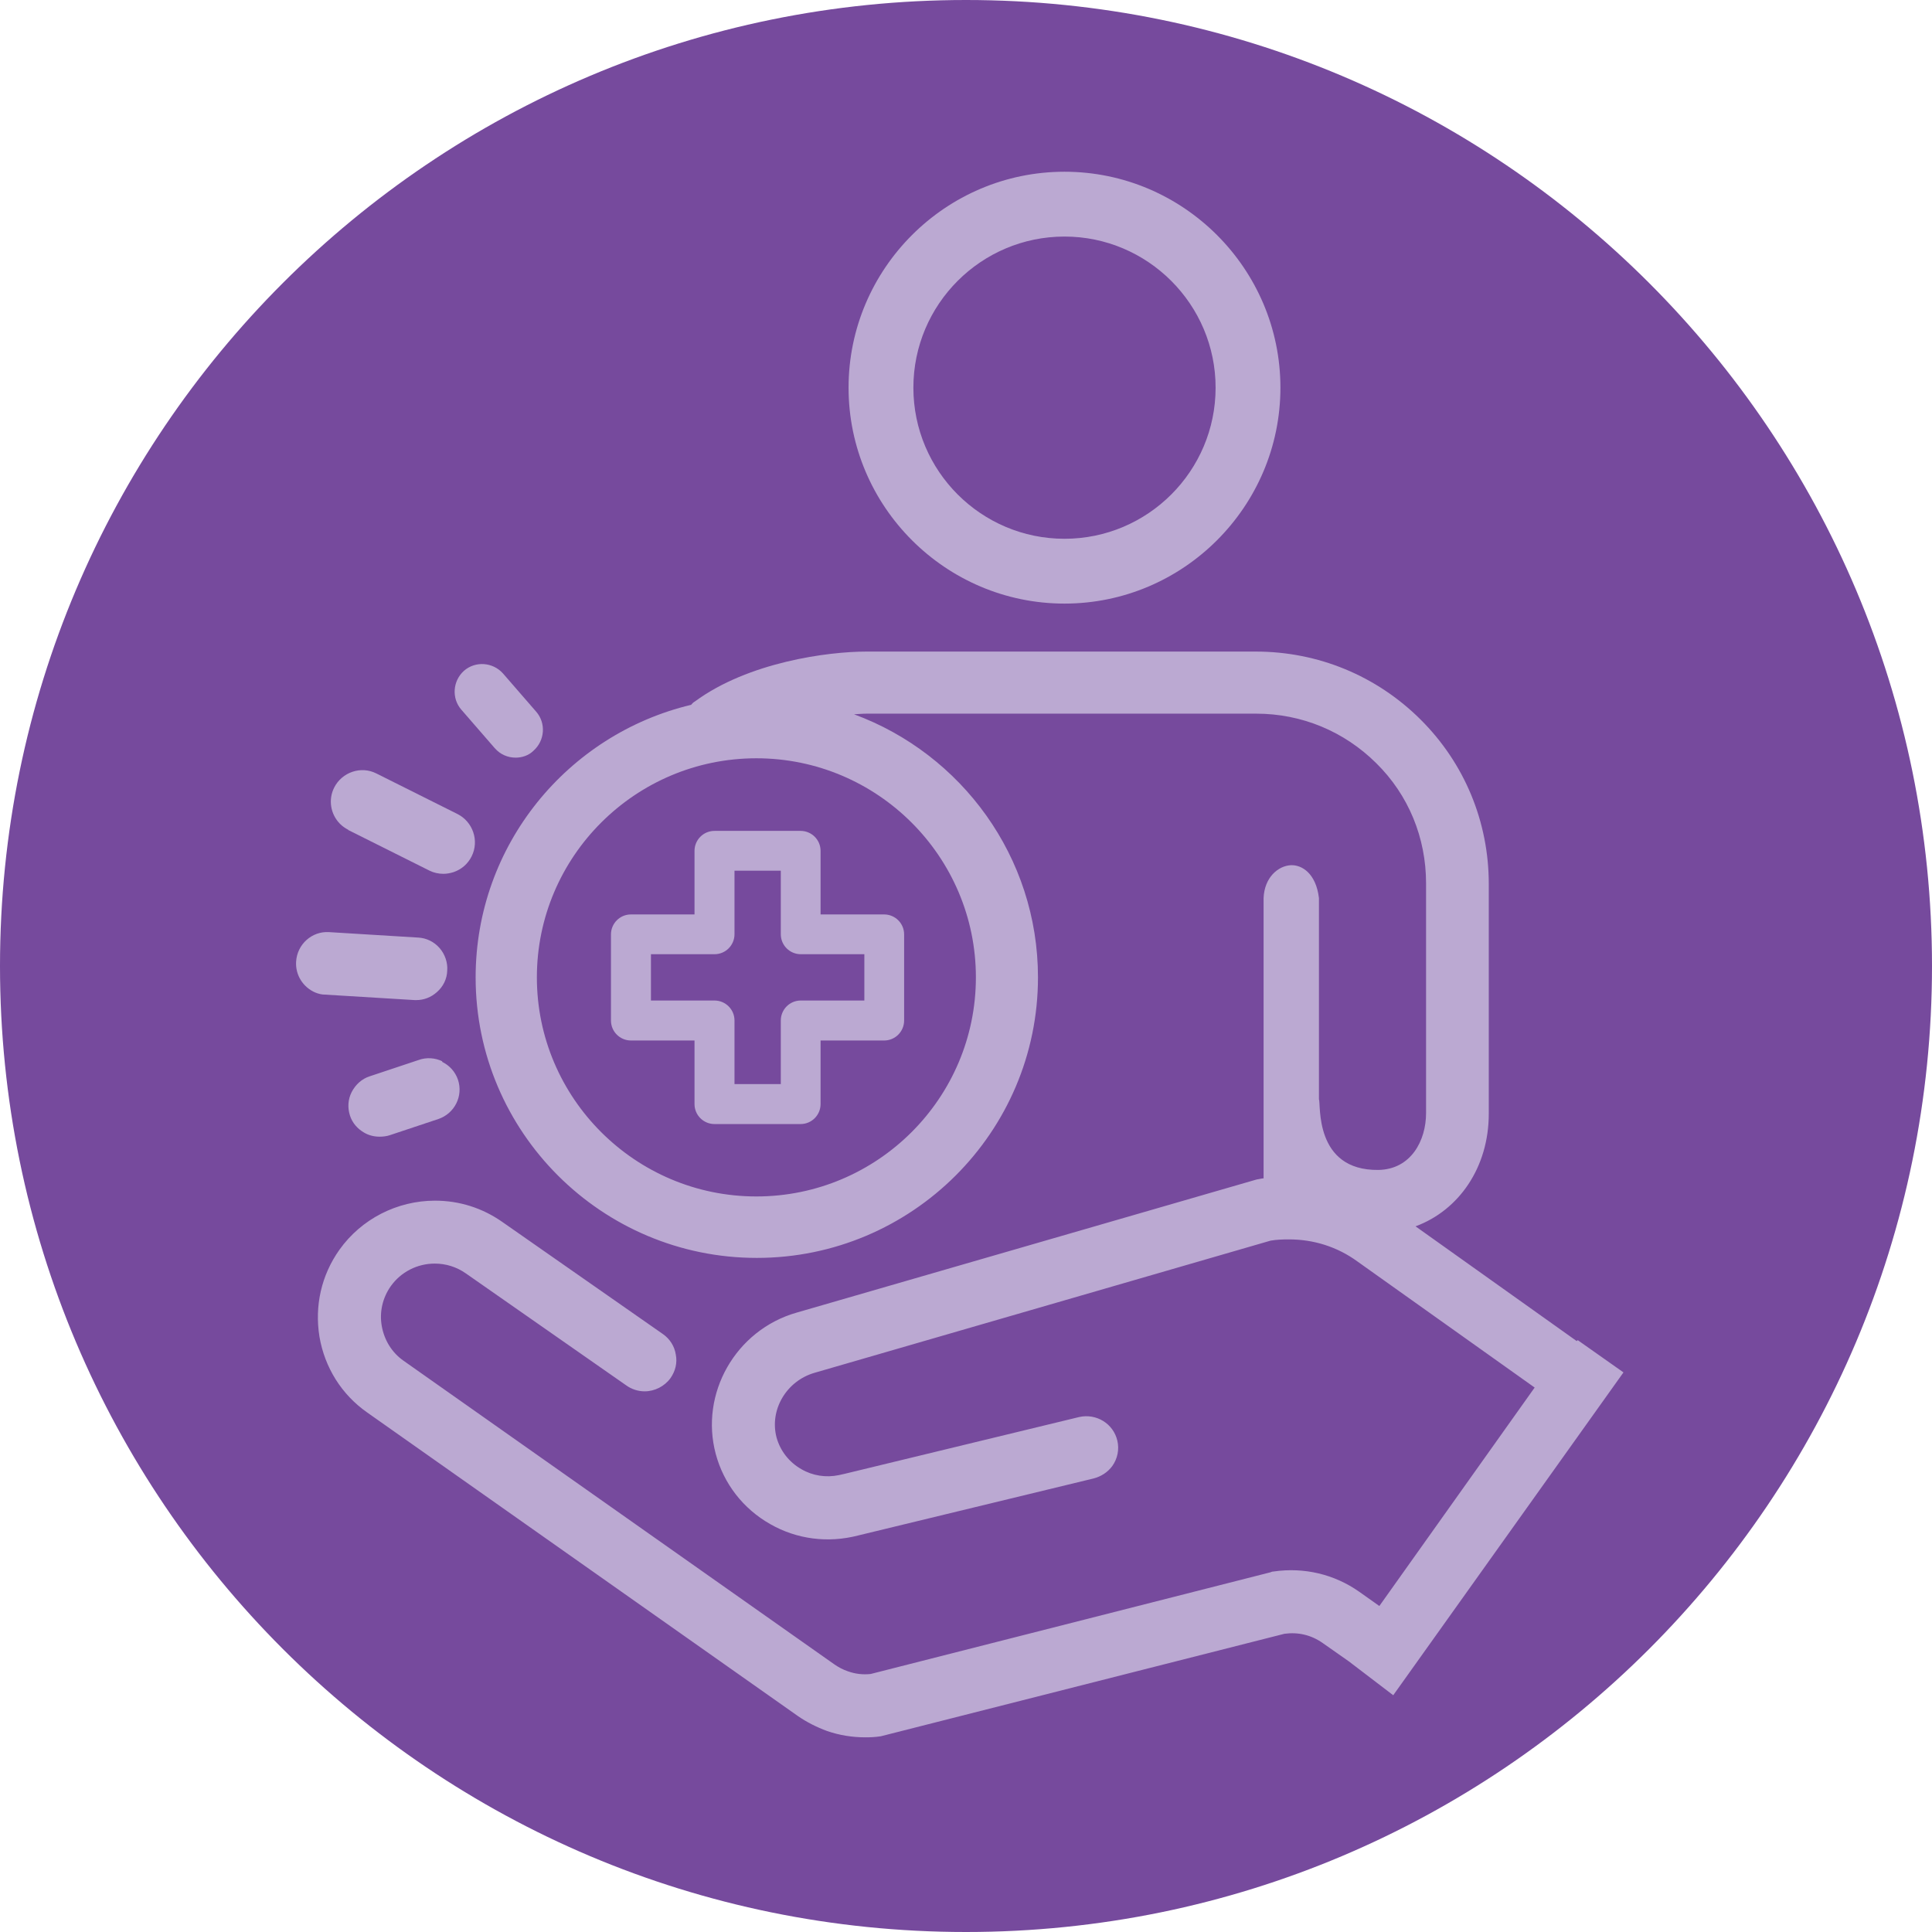 <?xml version="1.0" encoding="UTF-8"?>
<svg id="Layer_2" data-name="Layer 2" xmlns="http://www.w3.org/2000/svg" viewBox="0 0 91.8 91.8">
  <defs>
    <style>
      .cls-1 {
        fill: #bba9d2;
      }

      .cls-1, .cls-2 {
        fill-rule: evenodd;
        stroke-width: 0px;
      }

      .cls-2 {
        fill: #764a9d;
      }
    </style>
  </defs>
  <g id="Layer_1-2" data-name="Layer 1">
    <path class="cls-2" d="M45.9,91.8c25.35,0,45.9-20.55,45.9-45.9S71.25,0,45.9,0,0,20.55,0,45.9s20.55,45.9,45.9,45.9"/>
    <path class="cls-1" d="M50.58,11.24c3.95,0,7.18,3.22,7.18,7.18s-3.22,7.18-7.18,7.18-7.18-3.22-7.18-7.18,3.22-7.18,7.18-7.18M50.58,28.68c5.65,0,10.26-4.61,10.26-10.26s-4.61-10.26-10.26-10.26-10.26,4.61-10.26,10.26,4.61,10.26,10.26,10.26"/>
    <path class="cls-1" d="M23.51,35.55c.26.3.62.45.99.45.3,0,.62-.1.85-.33.54-.48.6-1.31.13-1.85l-1.58-1.82c-.48-.54-1.31-.6-1.85-.13-.54.48-.6,1.31-.13,1.85l1.58,1.82h0Z"/>
    <path class="cls-1" d="M41.07,47.54h-3.02c-.53,0-.95.43-.95.95v3.02h-2.2v-3.02c0-.53-.43-.95-.95-.95h-3.02v-2.2h3.02c.53,0,.95-.43.95-.95v-3.02h2.2v3.02c0,.53.43.95.95.95h3.02v2.2h0ZM42.01,43.45h-3.02v-3.02c0-.53-.43-.95-.95-.95h-4.09c-.53,0-.95.43-.95.95v3.02h-3.02c-.53,0-.95.43-.95.95v4.09c0,.53.43.95.95.95h3.02v3.02c0,.53.43.95.95.95h4.09c.53,0,.95-.43.95-.95v-3.02h3.02c.53,0,.95-.43.95-.95v-4.09c0-.53-.43-.95-.95-.95"/>
    <path class="cls-1" d="M35.94,56.85c-5.75,0-10.43-4.67-10.43-10.41s4.68-10.41,10.43-10.41,10.43,4.67,10.43,10.41-4.68,10.41-10.43,10.41M74.93,63.73l-7.67-5.46c2.06-.76,3.48-2.8,3.48-5.35v-10.92c0-2.95-1.15-5.73-3.24-7.81-2.09-2.08-4.87-3.23-7.83-3.23h-18.5c-1.83,0-5.61.5-8.15,2.37-.09.05-.14.11-.18.16-5.87,1.4-10.24,6.67-10.24,12.95,0,7.35,5.99,13.33,13.36,13.33s13.36-5.98,13.36-13.33c0-5.73-3.64-10.62-8.74-12.5.2-.01.4-.03.61-.03h18.5c2.16,0,4.18.84,5.71,2.36,1.53,1.51,2.36,3.54,2.36,5.7v10.92c0,1.3-.71,2.67-2.26,2.7-3.08.04-2.73-3.15-2.83-3.36v-9.56c-.14-1.17-.81-1.58-1.33-1.56-.61.03-1.26.58-1.3,1.56v13.32c-.09,0-.16.03-.25.04-.09.01-.16.04-.24.06l-21.7,6.28c-2.9.83-4.61,3.85-3.84,6.72.38,1.41,1.3,2.6,2.59,3.33,1.26.72,2.74.91,4.17.54l11.19-2.71c.35-.09.67-.29.89-.59.25-.35.34-.79.24-1.21-.19-.81-1-1.3-1.81-1.12l-11.15,2.7-.27.06c-.61.13-1.25.03-1.78-.28-.58-.33-1-.86-1.18-1.5-.35-1.31.46-2.69,1.8-3.08l21.67-6.28c.29-.05.58-.06.87-.06,1.18,0,2.3.35,3.26,1.05l8.42,5.99-7.38,10.38-.96-.68c-1.18-.83-2.62-1.17-4.06-.96-.05,0-.1.01-.16.04l-18.99,4.83c-.37.04-.73,0-1.09-.13-.23-.08-.44-.19-.64-.33l-20.46-14.42c-.56-.39-.92-.98-1.04-1.65s.04-1.35.43-1.9c.48-.67,1.25-1.07,2.09-1.07.53,0,1.04.16,1.48.47l7.62,5.32c.25.18.56.28.87.28.48,0,.95-.24,1.23-.63.23-.33.33-.72.25-1.12-.06-.39-.28-.74-.61-.97l-7.62-5.32c-.95-.67-2.05-1.02-3.21-1.02-1.8,0-3.5.87-4.54,2.33-.86,1.21-1.19,2.67-.95,4.14.25,1.46,1.05,2.74,2.26,3.59l20.46,14.42c.43.3.91.54,1.4.72.58.2,1.19.3,1.82.3.23,0,.47-.01.73-.05l19.18-4.87c.66-.09,1.28.06,1.82.44l1.24.87,2.11,1.61,10.94-15.34-2.17-1.53-.05.03h0Z"/>
    <path class="cls-1" d="M16.55,39.44l3.86,1.93c.2.1.43.15.66.15.16,0,.32-.03.48-.08.38-.13.68-.39.86-.75.37-.74.06-1.64-.67-2.01l-3.86-1.93c-.73-.37-1.63-.06-2,.67-.29.57-.18,1.27.28,1.73.11.11.24.2.39.28"/>
    <path class="cls-1" d="M21.02,50.43c-.35-.17-.76-.2-1.14-.06l-2.31.77c-.38.12-.68.4-.86.75-.18.35-.2.75-.08,1.12.11.34.35.62.66.8.23.14.49.2.75.2.16,0,.33-.02.48-.07l2.31-.77c.77-.26,1.19-1.09.93-1.87-.13-.37-.39-.67-.76-.85"/>
    <path class="cls-1" d="M19.69,47.52h.09c.36,0,.7-.13.98-.38.3-.26.48-.63.49-1.02.03-.39-.11-.78-.36-1.07-.26-.3-.63-.48-1.01-.5l-4.25-.26c-.81-.05-1.51.58-1.56,1.4-.04.64.33,1.22.91,1.47h0c.15.06.3.1.46.1l4.27.26h0Z"/>
  </g>
</svg>